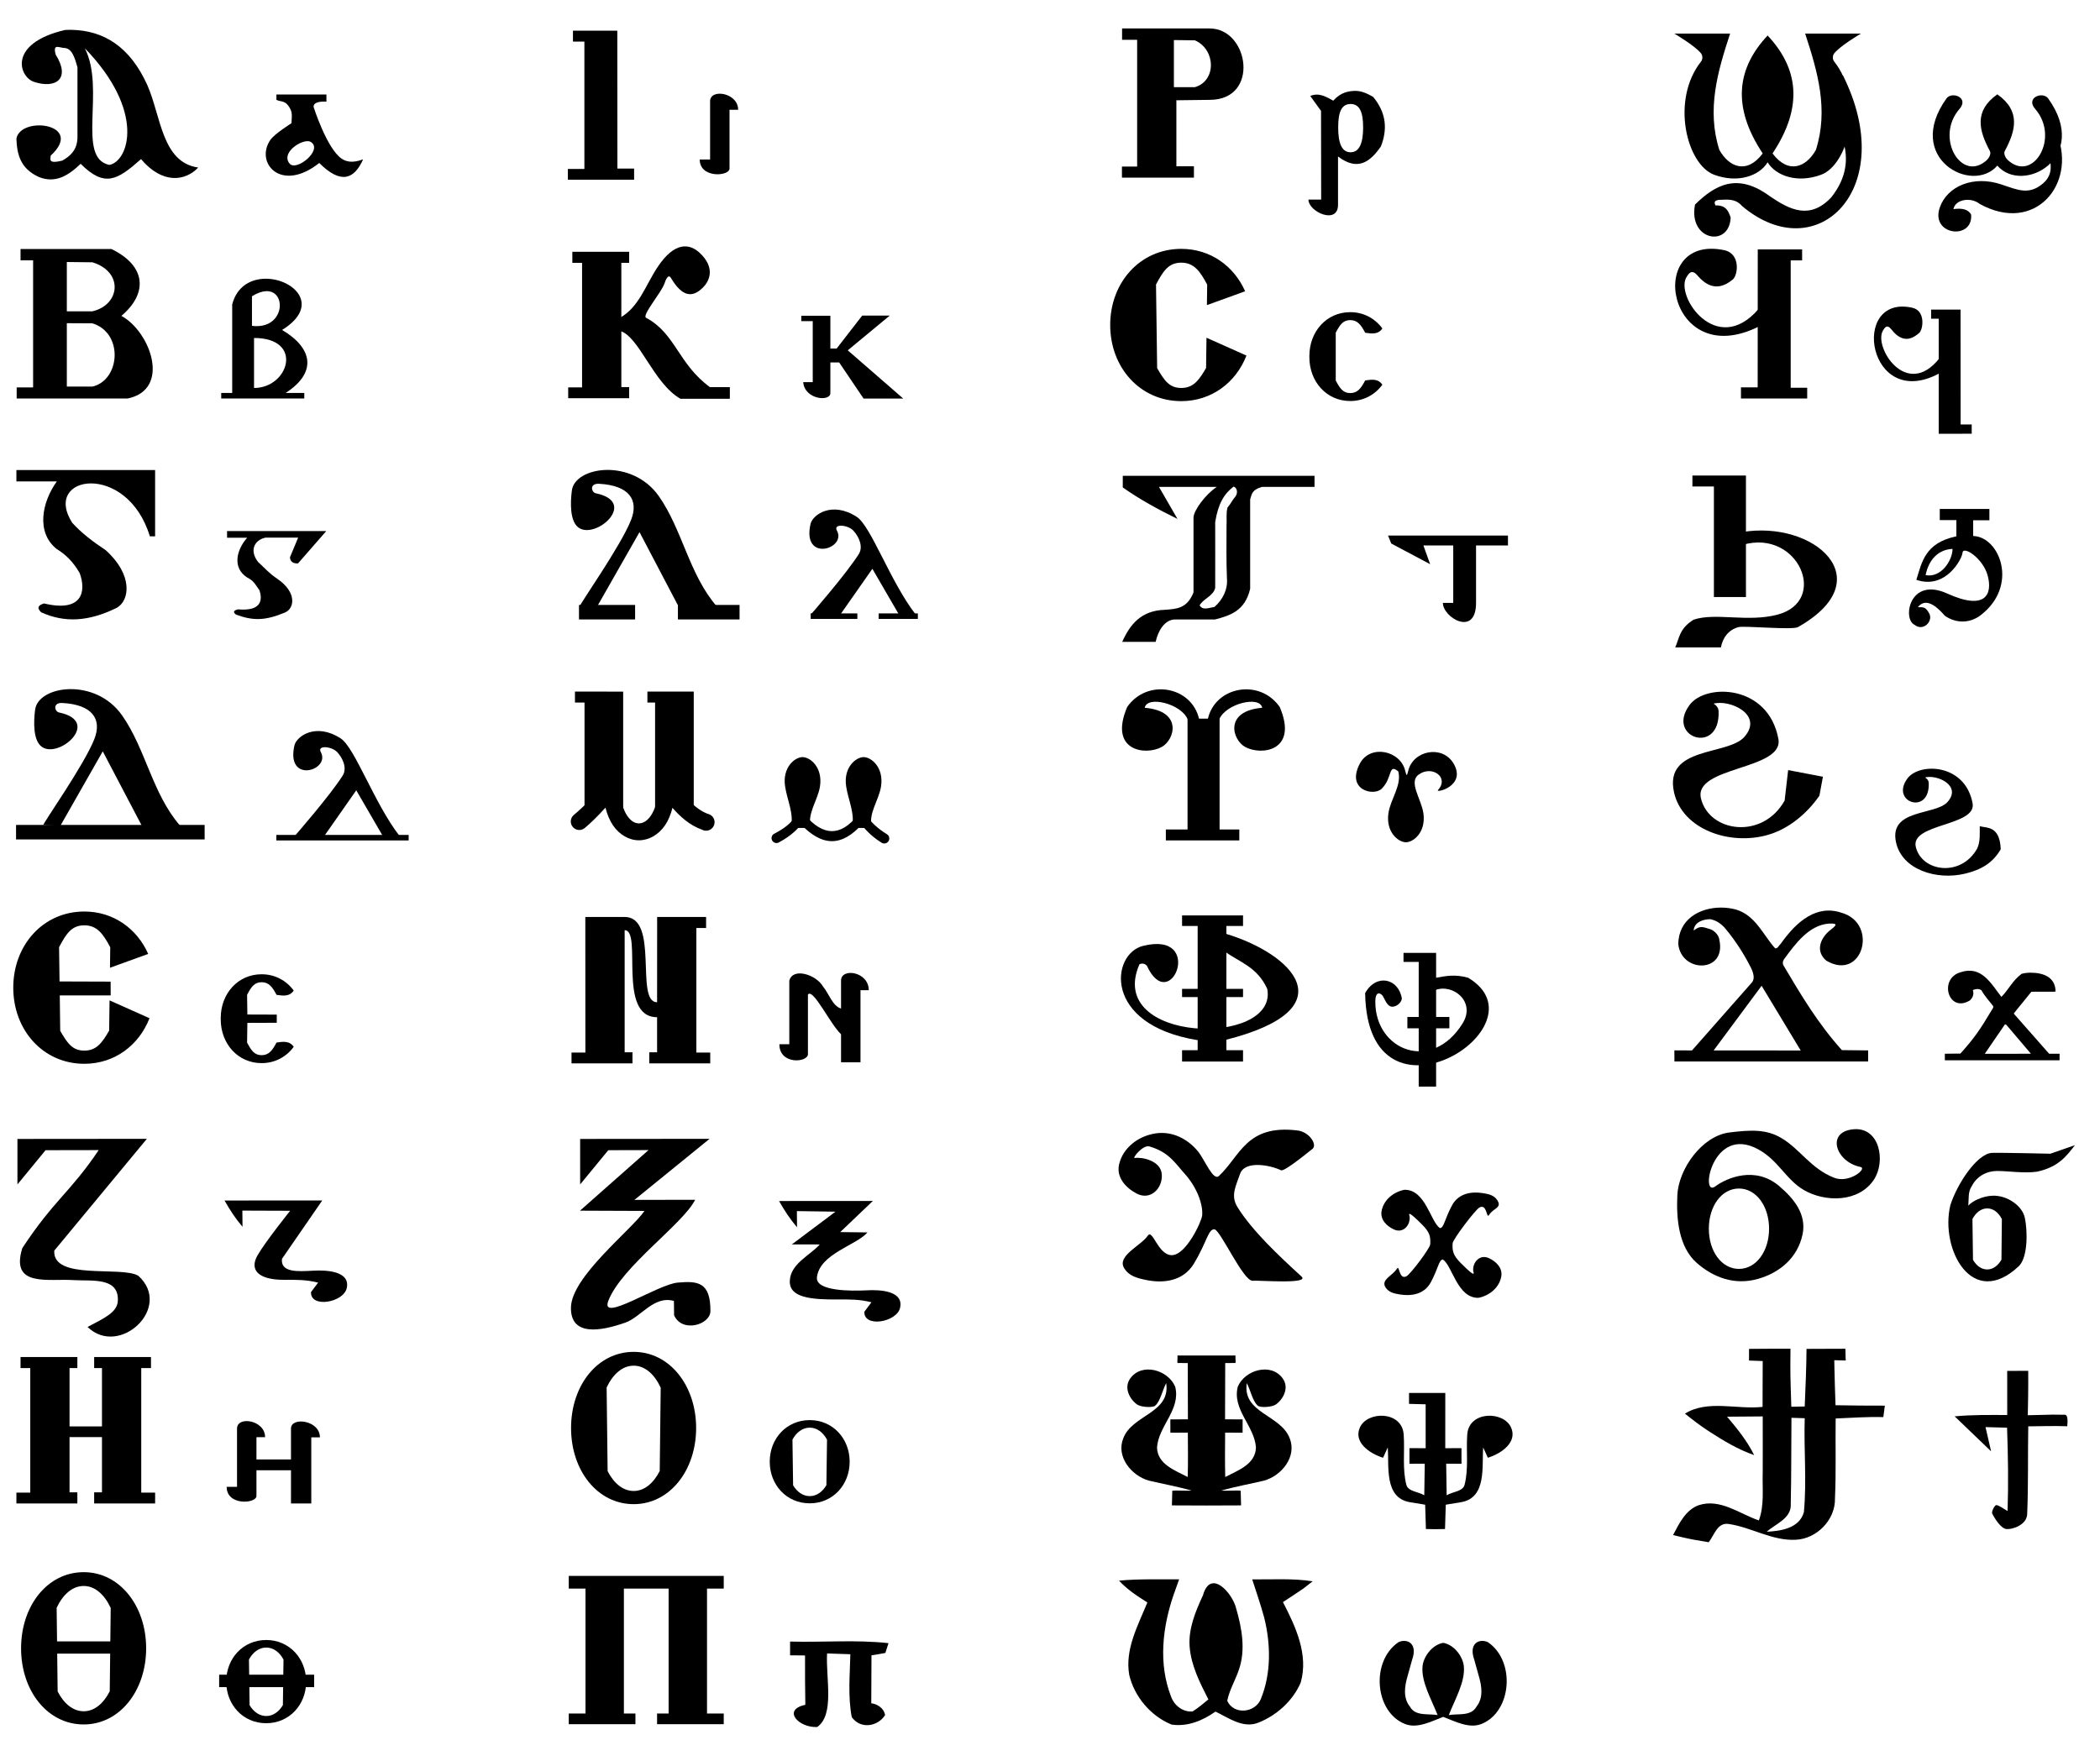 <?xml version="1.0" encoding="UTF-8" standalone="no"?>
<svg
   xmlns:dc="http://purl.org/dc/elements/1.1/"
   xmlns:cc="http://web.resource.org/cc/"
   xmlns:rdf="http://www.w3.org/1999/02/22-rdf-syntax-ns#"
   xmlns:svg="http://www.w3.org/2000/svg"
   xmlns="http://www.w3.org/2000/svg"
   xmlns:sodipodi="http://sodipodi.sourceforge.net/DTD/sodipodi-0.dtd"
   xmlns:inkscape="http://www.inkscape.org/namespaces/inkscape"
   width="380pt"
   height="315pt"
   viewBox="0 0 380 315"
   version="1.1"
   id="svg2"
   sodipodi:version="0.32"
   inkscape:version="0.45.1"
   sodipodi:docname="CopticLetters.svg"
   inkscape:output_extension="org.inkscape.output.svg.inkscape"
   sodipodi:docbase="C:\My Pictures\svg">
  <sodipodi:namedview
     inkscape:window-height="712"
     inkscape:window-width="1024"
     inkscape:pageshadow="2"
     inkscape:pageopacity="0.0"
     guidetolerance="10.0"
     gridtolerance="10.0"
     objecttolerance="10.0"
     borderopacity="1.0"
     bordercolor="#666666"
     pagecolor="#ffffff"
     id="base"
     showguides="true"
     inkscape:guide-bbox="true"
     inkscape:zoom="0.70710678"
     inkscape:cx="308.75729"
     inkscape:cy="259.77026"
     inkscape:window-x="1024"
     inkscape:window-y="22"
     inkscape:current-layer="svg2" />
  <defs
     id="defs4" />
  <path
     style="fill:#000000;fill-opacity:1;fill-rule:evenodd;stroke:none;stroke-width:1px;stroke-linecap:butt;stroke-linejoin:miter;stroke-opacity:1"
     d="M 356.443,96.875 C 355.459,96.841 353.893,97.1 353.893,97.1 C 348.329,98.316 347.777,101.731 346.768,104.95 C 352.112,106.775 355.045,101.119 355.118,100.075 C 355.215,98.687 358.824,101.045 359.668,104.15 C 360.581,107.51 359.37,110.613 352.343,107.425 C 345.5,104.322 344.229,112.048 346.418,113.075 C 347.973,114.371 349.879,112.458 349.093,111.025 C 348.433,109.823 348.043,109.908 347.043,109.9 C 348.129,108.529 349.701,108.864 351.918,111.45 C 353.976,112.887 356.483,112.843 358.443,111.325 C 365.317,106.001 361.852,97.259 357.168,97.025 C 357.012,97.018 356.771,96.887 356.443,96.875 z M 353.318,99.35 C 353.311,101.44 351.249,104.64 348.443,104.1 C 349.023,101.244 350.771,99.47 353.318,99.35 z "
     id="path20930"
     sodipodi:nodetypes="cccssscsccsscccc" />
  <path
     style="fill:#000000;fill-opacity:1;fill-rule:nonzero;stroke:none"
     d="M 320.243,244.125 C 318.992,244.129 317.742,244.128 316.493,244.15 L 316.487,246.262 L 318.968,246.35 C 318.938,249.115 318.96,251.882 318.943,254.65 C 314.31,255.165 308.993,253.308 304.893,255.875 C 306.342,257.027 307.824,258.176 309.393,259.175 C 311.938,260.809 314.538,262.384 317.418,263.375 C 316.154,260.808 314.354,258.593 312.518,256.425 C 314.662,256.407 316.817,256.394 318.968,256.375 C 318.971,259.779 318.988,263.168 318.968,266.575 C 318.873,269.446 319.296,272.438 318.268,275.2 C 314.772,274.012 311.322,271.198 307.443,272.425 C 305.027,273.27 303.857,275.74 302.743,277.85 C 304.002,278.148 305.283,278.472 306.568,278.7 C 307.225,278.811 308.535,279.04 309.193,279.15 C 310.209,277.861 310.752,275.493 312.868,275.85 C 316.963,276.467 320.705,278.923 324.943,278.7 C 328.752,278.536 332.133,275.089 332.043,271.225 C 332.263,266.403 332.1,261.575 332.168,256.75 C 335.032,256.636 337.92,256.414 340.793,256.5 L 341.068,254.425 C 338.089,254.441 335.116,254.397 332.143,254.35 C 332.067,252.089 331.982,249.833 331.943,247.575 L 331.918,246.2 C 332.471,246.226 333.442,246.226 333.995,246.252 C 333.937,245.704 333.975,244.673 333.918,244.125 C 331.577,244.127 329.227,244.138 326.893,244.15 C 326.874,247.627 326.708,251.099 326.568,254.575 C 325.956,254.591 324.755,254.61 324.143,254.625 C 324.073,252.121 323.961,249.626 323.968,247.125 C 323.974,246.377 323.986,244.874 323.993,244.125 C 322.741,244.123 321.494,244.122 320.243,244.125 z M 324.168,256.625 C 324.772,256.641 325.964,256.685 326.568,256.7 C 326.395,262.362 326.948,268.057 326.418,273.7 C 325.598,276.635 322.262,277.114 319.693,277.25 C 321.328,275.784 324.228,274.833 324.043,272.175 C 324.161,266.995 324.118,261.806 324.168,256.625 z "
     id="path808"
     sodipodi:nodetypes="ccccccccccccccccccccccccccccccccccccccc" />
  <path
     id="path848"
     d="M 363.208,248.139 C 364.471,248.129 365.739,248.123 367.012,248.12 C 367.022,249.627 367.017,251.137 366.997,252.65 C 366.971,253.816 366.95,254.986 366.934,256.159 C 368.447,256.116 369.969,256.073 371.493,256.051 L 373.665,256.075 C 374.189,256.08 374.166,257.26 374.073,258.155 C 371.717,258.078 369.365,258.142 367.016,258.172 C 366.927,263.471 367.045,268.78 366.821,274.077 C 366.74,275.995 364.221,276.848 363.093,276.765 C 362.106,276.693 361.005,274.958 360.497,273.967 C 360.328,273.637 360.91,272.482 361.202,272.432 C 361.605,272.363 362.757,273.228 363.276,273.493 C 363.442,268.466 363.363,263.437 363.183,258.414 L 359.284,258.309 L 360.293,262.693 L 353.701,256.362 C 356.861,256.064 360.039,256.108 363.213,256.123 C 363.212,253.459 363.212,250.798 363.208,248.139 z "
     style="fill:#000000;fill-opacity:1;fill-rule:nonzero;stroke:none"
     sodipodi:nodetypes="cccccsccssssccccccc" />
  <path
     id="path956"
     d="M 202.489,286.101 C 206.106,285.755 209.742,285.891 213.37,285.858 C 213.125,286.544 212.634,287.916 212.388,288.602 C 210.35,294.513 209.582,301.14 211.908,307.09 C 212.474,308.696 214.057,309.943 215.814,309.769 C 216.829,309.137 217.732,308.35 218.66,307.602 C 217.13,304.592 215.537,301.491 215.268,298.068 C 215.019,294.786 216.33,291.668 217.678,288.756 C 219.061,283.831 223.033,288.387 223.684,291.125 C 224.719,294.702 225.436,298.625 224.174,302.246 C 223.533,304.136 222.462,305.878 222.071,307.854 C 223.276,310.487 227.221,310.038 228.18,307.452 C 230.045,302.834 229.948,297.589 228.766,292.808 C 228.124,290.468 227.343,288.173 226.59,285.872 C 230.236,285.912 233.907,285.653 237.53,286.219 L 235.894,287.495 C 234.663,288.35 233.406,289.164 232.152,289.984 C 234.442,294.412 236.82,299.478 235.362,304.559 C 233.94,307.864 231.022,310.495 227.693,311.809 C 224.922,312.91 222.327,310.932 219.943,309.803 C 217.605,311.44 214.926,312.567 212.01,312.155 C 208.256,310.643 205.278,307.12 204.341,303.184 C 203.515,298.526 205.927,294.211 207.617,290.046 C 205.784,288.898 203.966,287.694 202.489,286.101 z "
     style="fill:#000000;fill-opacity:1;fill-rule:nonzero;stroke:none" />
  <path
     id="path992"
     d="M 142.967,297.127 C 148.899,297.292 154.869,296.764 160.776,297.414 C 160.634,297.857 160.351,298.743 160.21,299.186 C 159.377,299.35 158.539,299.493 157.698,299.613 C 157.691,302.507 157.684,305.404 157.658,308.303 C 158.483,308.369 159.913,309.014 160.159,310.43 C 158.921,312.439 155.79,313.117 154.128,310.806 C 153.411,307.053 153.791,303.207 153.873,299.419 C 152.468,299.368 151.065,299.321 149.663,299.278 C 149.404,303.715 151.074,310.331 147.88,312.593 C 144.503,312.767 141.476,309.467 145.727,308.577 C 145.684,305.596 145.653,302.617 145.672,299.639 C 144.996,299.634 143.644,299.622 142.968,299.616 C 142.968,298.993 142.967,297.749 142.967,297.127 z "
     style="fill:#000000;fill-opacity:1;fill-rule:nonzero;stroke:none"
     sodipodi:nodetypes="cccccccccccccc" />
  <path
     id="path6238"
     style="fill:#000000;fill-opacity:1;fill-rule:evenodd;stroke:none;stroke-width:1px;stroke-linecap:butt;stroke-linejoin:miter;stroke-opacity:1"
     d="M 116.941,287.539 L 120.988,287.539 L 120.988,310.151 L 118.899,310.151 L 118.899,312.083 L 130.963,312.083 L 130.963,310.151 L 127.934,310.151 L 127.934,287.539 L 130.963,287.539 L 130.963,285.242 L 116.941,285.242 L 102.92,285.242 L 102.92,287.539 L 105.948,287.539 L 105.948,310.151 L 102.92,310.151 L 102.92,312.083 L 114.983,312.083 L 114.983,310.151 L 112.894,310.151 L 112.894,287.539 L 116.941,287.539 z "
     sodipodi:nodetypes="ccccccccccccccccccccccc" />
  <path
     id="path860"
     style="fill:#000000;fill-opacity:1;fill-rule:nonzero;stroke:none"
     d="M 259.751,276.787 C 260.4,276.775 261.047,276.764 261.479,276.756 C 261.528,275.285 261.574,273.818 261.617,272.354 C 262.326,272.238 263.748,272.018 264.455,271.888 C 269.026,271.045 268.141,265.45 268.378,261.984 C 268.591,262.452 269.019,263.389 269.233,263.857 C 271.782,263.056 274.605,261 273.43,258.377 C 272.08,255.363 265.808,255.347 265.501,259.64 C 265.284,262.682 265.772,265.894 265.012,268.77 C 264.69,269.989 262.826,269.988 261.777,270.65 C 261.742,268.922 261.717,266.653 261.691,264.932 L 264.462,264.945 L 264.457,262.12 L 261.524,262.127 C 261.531,259.397 261.532,256.909 261.528,254.182 L 261.53,252.126 C 259.343,252.124 257.155,252.126 254.968,252.131 C 254.968,252.624 254.968,253.61 254.968,254.103 C 255.584,254.12 256.816,254.152 257.432,254.168 L 257.975,254.182 C 257.971,256.909 257.972,259.397 257.978,262.127 L 255.046,262.12 L 255.041,264.945 L 257.812,264.932 C 257.785,266.653 257.761,268.922 257.725,270.65 C 256.677,269.988 254.813,269.989 254.491,268.77 C 253.731,265.894 254.219,262.682 254.001,259.64 C 253.694,255.347 247.423,255.363 246.073,258.377 C 244.898,261 247.721,263.056 250.27,263.857 C 250.484,263.389 250.911,262.452 251.125,261.984 C 251.362,265.45 250.476,271.045 255.047,271.888 C 255.754,272.018 257.176,272.238 257.886,272.354 C 257.929,273.818 257.975,275.285 258.023,276.756 C 258.456,276.764 259.102,276.775 259.751,276.787 z "
     sodipodi:nodetypes="cccsccsssccccccccccccccccsssccsccc" />
  <path
     id="path828"
     style="fill:#000000;fill-opacity:1;fill-rule:nonzero;stroke:none"
     d="M 218.316,245.351 L 223.574,245.352 C 223.511,245.634 223.63,246.422 223.567,246.704 L 221.706,246.719 L 221.676,256.903 L 224.856,256.908 L 224.85,259.318 L 221.69,259.316 C 221.663,261.706 221.645,264.95 221.709,267.344 C 223.984,266.146 227.21,265.052 227.266,261.968 C 226.99,258.074 222.932,255.135 223.979,250.997 C 225.246,247.966 230.004,246.561 232.114,249.503 C 233.366,251.25 232.136,253.345 230.835,254.237 C 230.208,254.667 228.081,254.874 227.572,254.409 C 226.634,253.551 226.315,251.674 225.609,250.349 C 224.784,255.799 231.762,256.058 233.369,260.327 C 234.725,263.667 231.882,267.119 228.738,267.995 C 226.168,268.608 223.557,269.064 221.011,269.795 C 221.815,269.89 223.702,269.726 224.506,269.822 L 224.574,272.478 L 218.316,272.501 L 212.059,272.478 L 212.127,269.822 C 212.931,269.726 214.818,269.89 215.622,269.795 C 213.076,269.064 210.465,268.608 207.894,267.995 C 204.751,267.119 201.907,263.667 203.264,260.327 C 204.871,256.058 211.848,255.799 211.024,250.349 C 210.318,251.674 209.999,253.551 209.061,254.409 C 208.552,254.874 206.424,254.667 205.797,254.237 C 204.496,253.345 203.266,251.25 204.519,249.503 C 206.629,246.561 211.387,247.966 212.654,250.997 C 213.701,255.135 209.643,258.074 209.367,261.968 C 209.422,265.052 212.648,266.146 214.923,267.344 C 214.988,264.95 214.97,261.706 214.943,259.316 L 211.782,259.318 L 211.777,256.908 L 214.956,256.903 L 214.927,246.719 L 213.066,246.704 C 213.003,246.422 213.122,245.634 213.059,245.352 L 218.316,245.351 z "
     sodipodi:nodetypes="cccccccccccssscccccccccccccsssccccccccccc" />
  <path
     id="path996"
     style="fill:#000000;fill-opacity:1;fill-rule:nonzero;stroke:none"
     d="M 261.15,310.755 C 263.341,311.6 265.828,312.907 268.014,312.064 C 273.566,309.922 274.312,300.645 269.217,297.224 C 267.635,296.528 265.731,297.471 266.765,300.394 C 266.972,301.138 267.386,302.624 267.593,303.367 C 268.128,305.19 268.455,307.287 267.176,308.904 C 266.181,310.698 263.84,310.133 262.16,310.435 C 263.289,307.56 265.163,304.394 264.884,301.579 C 264.719,299.919 263.234,297.737 261.15,297.355 C 259.065,297.737 257.58,299.919 257.415,301.579 C 257.136,304.394 259.011,307.56 260.139,310.435 C 258.459,310.133 256.118,310.698 255.123,308.904 C 253.844,307.287 254.171,305.19 254.706,303.367 C 254.913,302.624 255.327,301.138 255.534,300.394 C 256.568,297.471 254.664,296.528 253.082,297.224 C 247.987,300.645 248.733,309.922 254.285,312.064 C 256.471,312.907 258.958,311.6 261.15,310.755 z "
     sodipodi:nodetypes="cscccccscscccccsc" />
  <path
     id="path15052"
     style="fill:#000000;fill-opacity:1;fill-rule:evenodd;stroke:none;stroke-width:1px;stroke-linecap:butt;stroke-linejoin:miter;stroke-opacity:1"
     d="M 125.967,258.473 C 125.967,250.82 121.201,244.691 114.668,244.691 C 108.101,244.691 103.335,250.777 103.335,258.473 C 103.335,266.169 108.101,272.255 114.668,272.255 C 121.201,272.255 125.967,266.126 125.967,258.473 z M 119.555,251.167 C 118.418,248.729 116.695,247.191 114.67,247.191 C 112.636,247.191 110.91,248.716 109.771,251.146 L 109.952,266.284 C 111.089,268.498 112.741,269.869 114.67,269.869 C 116.593,269.869 118.244,268.482 119.379,266.254 L 119.555,251.167 z "
     sodipodi:nodetypes="csssccsccscc" />
  <path
     sodipodi:nodetypes="csssccsccscc"
     d="M 153.748,264.573 C 153.748,260.391 150.703,257.041 146.528,257.041 C 142.331,257.041 139.285,260.367 139.285,264.573 C 139.285,268.779 142.331,272.105 146.528,272.105 C 150.703,272.105 153.748,268.756 153.748,264.573 z M 149.651,260.58 C 148.924,259.248 147.823,258.408 146.529,258.408 C 145.229,258.408 144.126,259.241 143.398,260.569 L 143.514,268.842 C 144.241,270.052 145.296,270.801 146.529,270.801 C 147.758,270.801 148.813,270.043 149.538,268.826 L 149.651,260.58 z "
     style="fill:#000000;fill-opacity:1;fill-rule:evenodd;stroke:none;stroke-width:1px;stroke-linecap:butt;stroke-linejoin:miter;stroke-opacity:1"
     id="path16069" />
  <path
     id="path16083"
     style="fill:#000000;fill-opacity:1;fill-rule:evenodd;stroke:none;stroke-width:1px;stroke-linecap:butt;stroke-linejoin:miter;stroke-opacity:1"
     d="M 18.453,260.119 L 18.453,270.115 L 17.039,270.115 L 17.039,272.129 L 28.07,272.129 L 28.07,270.168 L 25.56,270.168 L 25.56,247.625 L 27.32,247.625 L 27.32,245.625 L 17.039,245.625 L 17.039,247.625 L 18.453,247.625 L 18.453,258.183 L 12.584,258.183 L 12.584,247.625 L 13.999,247.625 L 13.999,245.625 L 3.718,245.625 L 3.718,247.625 L 5.478,247.625 L 5.478,270.168 L 2.968,270.168 L 2.968,272.129 L 13.999,272.129 L 13.999,270.115 L 12.584,270.115 L 12.584,260.119 L 18.453,260.119 z "
     sodipodi:nodetypes="ccccccccccccccccccccccccccccc" />
  <path
     style="fill:#000000;fill-opacity:1;fill-rule:evenodd;stroke:none;stroke-width:1px;stroke-linecap:butt;stroke-linejoin:miter;stroke-opacity:1"
     d="M 42.89,258.585 C 42.89,256.238 47.968,257.018 47.968,260.132 L 46.405,260.132 L 46.405,264.165 L 52.655,264.165 L 52.655,258.557 C 52.655,256.404 57.89,257.041 57.89,260.16 L 56.327,260.16 L 56.327,272.126 L 52.655,272.126 L 52.655,266.122 L 47.968,266.122 L 46.405,266.122 L 46.405,270.775 C 46.405,272.169 41.015,272.594 41.015,269.125 L 42.89,269.125 L 42.89,258.585 z "
     id="path3186"
     sodipodi:nodetypes="ccccccccccccccccc" />
  <path
     style="fill:#000000;fill-opacity:1;fill-rule:evenodd;stroke:none;stroke-width:1px;stroke-linecap:butt;stroke-linejoin:miter;stroke-opacity:1"
     d="M 375.468,207.275 L 371.018,208.825 C 371.018,208.825 361.428,208.605 360.418,208.675 C 357.706,208.866 354.137,214.306 352.918,218.15 C 351.024,226.071 356.878,237.185 365.368,229.125 C 366.982,227.442 366.892,222.709 366.393,220.4 C 365.937,218.293 363.278,216.348 360.593,216.425 C 358.685,216.48 356.829,217.45 356.168,218.225 C 356.282,217.019 356.076,215.735 356.793,214.7 C 357.75,212.824 359.575,211.95 361.393,211.95 C 363.446,211.95 366.214,212.409 368.618,212.075 C 372.523,211.22 373.946,209.231 375.468,207.275 z M 359.593,218.725 C 360.697,218.725 361.623,219.463 362.243,220.65 L 362.168,228 C 361.549,229.085 360.641,229.775 359.593,229.775 C 358.541,229.775 357.637,229.104 357.018,228.025 L 356.918,220.65 C 357.538,219.467 358.484,218.725 359.593,218.725 z "
     id="path4157" />
  <path
     style="fill:#000000;fill-opacity:1;fill-rule:evenodd;stroke:none;stroke-width:1px;stroke-linecap:butt;stroke-linejoin:miter;stroke-opacity:1"
     d="M 335.393,204.4 C 330.361,204.851 332.16,210.316 336.668,211.225 C 337.943,211.483 334.64,214.254 331.893,213.175 C 327.658,211.513 325.768,208.027 322.368,206 C 319.595,204.348 316.783,204.515 312.968,204.975 C 307.967,205.579 303.735,211.612 303.518,216.325 C 303.322,220.578 303.745,225.719 307.043,228.6 C 310.018,231.201 313.819,232.675 318.043,231.5 C 322.063,230.382 325.268,227.652 326.168,223.475 C 326.966,219.77 324.566,216.909 321.943,214.675 C 317.628,211.001 312.484,213.174 310.368,214.75 C 307.563,216.84 309.852,203.507 318.143,208.025 C 321.832,210.036 323.155,213.503 326.418,215.4 C 330.246,217.627 336.368,217.697 339.118,213.475 C 341.244,210.211 340.173,203.972 335.393,204.4 z M 314.668,215.125 C 317.813,215.125 320.118,218.364 320.118,222.4 C 320.118,226.437 317.813,229.675 314.668,229.675 C 311.507,229.675 309.218,226.46 309.218,222.4 C 309.218,218.341 311.507,215.125 314.668,215.125 z "
     id="path4162" />
  <path
     style="fill:#000000;fill-opacity:1;fill-rule:evenodd;stroke:none;stroke-width:1px;stroke-linecap:butt;stroke-linejoin:miter;stroke-opacity:1"
     d="M 205.342,209.605 C 206.554,209.39 210.081,210.035 210.233,212.593 C 210.386,215.149 208.144,217.335 205.687,216.041 C 203.713,215.001 201.963,213.117 202.5,210.767 C 203.199,207.705 206.041,205.59 209.144,205.141 C 212.148,204.705 214.915,206.15 216.742,208.358 C 217.995,209.874 219.509,213.846 220.572,212.85 C 224.458,209.209 225.517,203.486 234.794,204.618 C 236.972,204.884 238.403,207.221 237.505,207.941 C 235.7,209.389 232.331,212.084 231.794,211.819 C 229.924,210.897 225.232,209.962 224.378,212.509 C 223.679,214.595 222.613,216.382 223.918,218.482 C 226.59,222.779 231.375,227.265 235.503,231.044 C 237.075,232.484 227.993,231.719 226.668,231.816 C 224.974,231.94 220.792,222.523 219.732,222.503 C 218.617,222.481 218.365,224.863 216.063,228.686 C 214.129,231.898 210.576,232.344 207.358,231.672 C 205.707,231.328 204.254,230.962 203.397,229.494 C 202.107,227.285 206.483,225.464 207.692,223.663 C 208.571,222.354 209.514,227.127 211.995,227.188 C 214.588,227.253 217.425,221.112 217.532,220.019 C 217.733,217.97 216.529,214.83 214.373,212.452 C 212.69,210.595 211.53,208.524 207.982,207.506 C 206.8,207.167 204.802,209.701 205.342,209.605 z "
     id="path5142"
     sodipodi:nodetypes="csssssssssssssssssssssss" />
  <path
     id="path6126"
     style="fill:#000000;fill-opacity:1;fill-rule:evenodd;stroke:none;stroke-width:1px;stroke-linecap:butt;stroke-linejoin:miter;stroke-opacity:1"
     d="M 261.106,227.974 C 262.812,229.129 263.713,234.991 267.525,234.908 C 269.523,234.52 271.301,233.059 271.659,231.052 C 271.934,229.51 270.74,228.342 269.427,227.729 C 267.793,226.966 266.407,228.455 266.586,230.108 C 267.044,231.259 265.67,229.939 264.354,228.643 C 262.882,227.168 262.787,226.382 262.853,225.047 C 262.889,224.334 266.969,218.952 267.709,218.558 C 269.133,217.8 268.941,220.766 269.47,219.889 C 270.198,218.683 271.849,218.638 270.943,217.245 C 270.341,216.32 269.388,216.128 268.306,215.956 C 266.197,215.621 263.906,216.021 262.752,218.165 C 261.378,220.716 261.288,222.27 260.559,222.29 C 258.847,221.135 257.946,215.272 254.134,215.355 C 252.135,215.744 250.357,217.204 249.999,219.212 C 249.724,220.754 250.918,221.921 252.231,222.534 C 253.865,223.297 255.251,221.809 255.073,220.156 C 254.615,219.004 255.988,220.324 257.304,221.62 C 258.777,223.096 258.872,223.881 258.805,225.217 C 258.77,225.929 255.256,230.605 254.515,230.999 C 253.092,231.756 253.284,228.791 252.754,229.667 C 252.026,230.873 249.809,231.626 250.715,233.018 C 251.317,233.943 252.271,234.136 253.353,234.308 C 255.461,234.643 257.752,234.243 258.907,232.099 C 260.281,229.547 260.37,227.994 261.094,227.973"
     sodipodi:nodetypes="ccssccssssssccssccssssssc" />
  <path
     style="fill:#000000;fill-opacity:1;fill-rule:evenodd;stroke:none;stroke-width:1px;stroke-linecap:butt;stroke-linejoin:miter;stroke-opacity:1"
     d="M 156.408,237.424 C 156.278,240.375 162.301,239.338 162.877,236.692 C 163.525,233.718 159.458,233.384 156.719,233.557 C 154.104,233.687 147.555,233.736 147.827,231.202 C 148.287,226.925 155.082,225.354 156.962,223.07 L 152.04,223.012 L 157.946,217.375 L 140.971,217.387 C 142.02,219.204 142.811,220.462 144.225,222.145 C 144.225,220.819 144.198,220.088 144.198,219.213 L 151.185,219.314 L 143.287,225.239 L 148.34,225.25 C 146.567,227.235 142.988,228.756 142.917,231.898 C 142.849,234.905 146.79,235.235 151.639,235.209 C 153.762,235.197 155.533,235.17 157.692,235.713 L 156.408,237.424 z "
     id="path6137"
     sodipodi:nodetypes="cscscccccccccsscc" />
  <path
     sodipodi:nodetypes="cscscccccccccsscc"
     id="path7121"
     d="M 121.978,238.063 C 123.427,241.332 128.539,239.776 128.553,237.313 C 128.585,232.037 126.237,231.843 122.706,232.148 C 119.098,232.38 108.436,239.619 110.089,235.419 C 112.524,229.229 123.61,221.536 125.791,217.162 L 114.801,217.183 L 128.4,206.13 L 104.979,206.15 L 104.979,214.383 L 110.068,208.189 L 117.347,208.171 L 104.95,219.135 L 116.622,219.181 C 114.175,222.704 103.413,231.078 103.315,236.654 C 103.221,241.991 108.808,240.929 113.198,239.381 C 115.962,238.406 118.331,234.441 121.949,235.476 L 121.978,238.063 z "
     style="fill:#000000;fill-opacity:1;fill-rule:evenodd;stroke:none;stroke-width:1px;stroke-linecap:butt;stroke-linejoin:miter;stroke-opacity:1" />
  <path
     style="fill:#000000;fill-opacity:1;fill-rule:evenodd;stroke:none;stroke-width:1px;stroke-linecap:butt;stroke-linejoin:miter;stroke-opacity:1"
     d="M 15.841,240.184 C 21.624,245.77 31.365,236.616 25.02,230.911 C 21.937,229.094 9.477,231.805 9.821,226.368 L 26.577,206.13 L 3.156,206.15 L 3.155,214.383 L 8.244,208.189 L 17.857,208.171 C 12.724,215.823 9.834,217.11 4.037,225.906 C 1.812,233.111 8.781,231.378 13.425,231.708 C 16.604,231.896 21.499,231.14 21.327,235.405 C 21.242,237.528 18.974,238.533 15.841,240.184 z "
     id="path7123"
     sodipodi:nodetypes="ccccccccccsc" />
  <path
     style="fill:#000000;fill-opacity:1;fill-rule:evenodd;stroke:none;stroke-width:1px;stroke-linecap:butt;stroke-linejoin:miter;stroke-opacity:1"
     d="M 56.278,233.869 C 56.149,236.82 62.172,235.783 62.748,233.137 C 63.396,230.163 59.329,229.829 56.589,230.002 C 53.974,230.132 50.748,230.393 51.021,227.859 L 58.312,217.285 L 40.629,217.297 C 41.678,219.114 42.469,220.371 43.883,222.055 C 43.883,220.728 43.856,219.998 43.856,219.123 L 52.505,219.153 C 52.505,219.153 48.04,224.718 46.606,227.211 C 45.106,229.817 46.66,231.68 51.509,231.654 C 53.632,231.642 55.404,231.615 57.562,232.158 L 56.278,233.869 z "
     id="path7127"
     sodipodi:nodetypes="cscccccccsscc" />
  <path
     style="fill:#000000;fill-opacity:1;fill-rule:evenodd;stroke:none;stroke-width:1px;stroke-linecap:butt;stroke-linejoin:miter;stroke-opacity:1"
     d="M 311.443,164.275 C 307.522,164.266 303.7,166.426 303.693,170.925 C 304.297,176.188 312.445,176.132 311.118,170.1 C 311.076,169.453 310.407,168.534 309.518,168.2 C 307.833,167.657 307.621,167.609 306.468,168.425 C 306.591,166.812 308.343,166.378 309.468,166.375 C 310.614,166.586 311.53,167.249 312.293,168.175 C 314.075,170.339 315.48,172.538 316.718,174.925 C 317.242,175.938 317.647,177.108 316.993,177.85 L 306.169,190.13 L 302.98,190.119 L 302.993,192.125 L 338.043,192.125 L 338.043,190.125 L 333.293,190.075 C 328.948,185.252 325.853,180.024 322.743,174.775 C 322.453,174.287 322.672,173.794 322.968,173.425 C 324.835,170.908 327.3,167.46 330.918,167.175 C 332.828,167.078 332.233,167.541 330.918,168.575 C 329.317,170.015 328.537,172.234 330.468,173.875 C 337.037,177.755 339.982,167.161 333.268,165.225 C 328.771,163.681 325.146,166.705 322.268,170.775 C 321.702,171.353 321.73,171.659 321.218,171.65 C 319.084,169.307 317.692,165.687 314.118,164.625 C 313.247,164.395 312.348,164.278 311.443,164.275 z M 318.768,178.425 L 325.839,190.138 L 310.088,190.134 L 318.768,178.425 z "
     id="path7133"
     sodipodi:nodetypes="ccccccsssccccccsccccccccccccc" />
  <path
     style="fill:#000000;fill-opacity:1;fill-rule:evenodd;stroke:none;stroke-width:1px;stroke-linecap:butt;stroke-linejoin:miter;stroke-opacity:1"
     d="M 367.394,176.058 C 369.715,176.053 371.953,176.832 371.958,179.496 L 367.586,179.508 C 366.472,180.92 365.389,182.171 364.39,183.461 L 370.799,190.732 L 372.688,190.726 L 372.68,191.914 L 351.925,191.914 L 351.925,190.729 L 354.738,190.7 C 357.311,187.843 358.418,186.173 360.26,183.065 C 360.432,182.775 360.827,182.309 360.652,182.09 C 360.103,181.35 359.121,180.298 358.537,179.23 C 357.98,178.889 357.482,179.017 356.99,179.201 C 357.2,179.846 357.083,180.535 356.411,181.107 C 352.521,183.404 350.777,177.131 354.753,175.985 C 358.57,174.688 360.298,178.07 362.161,180.438 C 363.471,179.121 364.122,177.537 365.81,176.266 C 366.325,176.129 366.858,176.06 367.394,176.058 z M 362.882,185.293 L 359.152,190.737 L 367.504,190.734 L 362.882,185.293 z "
     id="path8113"
     sodipodi:nodetypes="ccccccccccscccccccccccc" />
  <path
     style="fill:#000000;fill-opacity:1;fill-rule:evenodd;stroke:none;stroke-width:1px;stroke-linecap:butt;stroke-linejoin:miter;stroke-opacity:1"
     d="M 253.968,172.475 L 259.868,172.475 L 259.868,184.075 L 262.268,184.075 L 262.268,186.125 L 259.868,186.125 L 259.868,196.675 L 256.718,196.675 L 256.718,186.125 L 254.668,186.125 L 254.668,184.075 L 256.718,184.075 L 256.718,174.108 L 253.968,174.108 L 253.968,172.475 z "
     id="path8133" />
  <path
     style="fill:#000000;fill-opacity:1;fill-rule:evenodd;stroke:none;stroke-width:1px;stroke-linecap:butt;stroke-linejoin:miter;stroke-opacity:1"
     d="M 259.868,176.975 C 261.493,176.688 263.271,176.287 265.668,176.975 C 280.27,185.72 247.42,206.218 247.025,179.752 C 249.03,176.162 253.06,177.065 253.668,180.725 C 253.543,181.775 252.178,182.541 251.443,182.075 C 250.83,181.688 250.516,180.74 250.218,180.275 C 249.932,179.829 248.872,179.14 248.868,181.325 C 248.849,190.157 259.102,194.229 264.668,185.225 C 267.12,181.258 262.829,177.941 259.668,179.225 C 258.218,179.815 258.316,177.25 259.868,176.975 z "
     id="path9106"
     sodipodi:nodetypes="ccccssssss" />
  <path
     style="fill:#000000;fill-opacity:1;fill-rule:evenodd;stroke:none;stroke-width:1px;stroke-linecap:butt;stroke-linejoin:miter;stroke-opacity:1"
     d="M 213.898,165.693 L 224.929,165.693 L 224.929,167.603 L 221.918,167.603 L 221.918,178.987 L 224.929,178.987 L 224.929,180.472 L 221.918,180.472 L 221.918,190.089 L 224.929,190.089 L 224.929,192.139 L 213.898,192.139 L 213.898,190.089 L 216.718,190.089 L 216.718,180.472 L 213.898,180.472 L 213.898,178.987 L 216.718,178.987 L 216.718,167.603 L 213.898,167.603 L 213.898,165.693 z "
     id="path10097" />
  <path
     style="fill:#000000;fill-opacity:1;fill-rule:evenodd;stroke:none;stroke-width:1px;stroke-linecap:butt;stroke-linejoin:miter;stroke-opacity:1"
     d="M 221.605,172.199 C 224.29,174.181 227.471,174.958 229.313,178.987 C 231.345,189.56 199.895,188.902 206.19,174.532 C 206.745,174.284 207.155,174.448 207.511,174.764 C 211.774,184.099 218.144,168.395 206.827,171.209 C 201.027,172.651 199.497,185.423 216.585,188.25 L 221.676,188.25 C 244.193,182.588 233.689,172.575 221.817,169.017 L 221.605,172.199 z "
     id="path11068"
     sodipodi:nodetypes="ccccscccc" />
  <path
     style="fill:#000000;fill-opacity:1;fill-rule:evenodd;stroke:none;stroke-width:1px;stroke-linecap:butt;stroke-linejoin:miter;stroke-opacity:1"
     d="M 142.827,177.512 C 143.465,175.015 147.728,176.449 148.92,178.549 C 150.009,179.881 150.659,182.094 152.188,182.547 L 152.188,177.482 C 152.188,175.133 157.205,175.828 157.205,179.229 L 155.708,179.229 L 155.708,192.279 L 152.188,192.279 L 152.188,187.207 C 150.191,185.298 147.137,178.825 146.197,180.007 L 146.197,190.806 C 146.197,192.326 141.03,192.789 141.03,189.007 L 142.827,189.007 L 142.827,177.512 z "
     id="path12039"
     sodipodi:nodetypes="cccccccccccccc" />
  <path
     id="path12041"
     style="fill:#000000;fill-opacity:1;fill-rule:evenodd;stroke:none;stroke-width:1px;stroke-linecap:butt;stroke-linejoin:miter;stroke-opacity:1"
     d="M 118.902,184.117 L 118.902,190.464 L 117.488,190.464 L 117.488,192.477 L 128.519,192.477 L 128.519,190.517 L 126.009,190.517 L 126.009,167.974 L 127.769,167.974 L 127.769,165.974 L 118.911,165.974 L 118.902,181.406 C 114.823,181.406 119.391,165.978 113.033,165.978 L 105.915,165.974 L 105.927,190.517 L 103.417,190.517 L 103.417,192.477 L 114.447,192.477 L 114.447,190.464 L 113.033,190.464 L 113.033,168.367 C 116.304,168.367 111.592,184.117 118.902,184.117 z "
     sodipodi:nodetypes="cccccccccccccccccccccc" />
  <path
     id="path12047"
     style="fill:#000000;fill-opacity:1;fill-rule:evenodd;stroke:none;stroke-width:1px;stroke-linecap:butt;stroke-linejoin:miter;stroke-opacity:1"
     d="M 10.774,177.645 L 20.019,177.676 L 20.027,180.171 L 10.817,180.171 L 10.896,186.578 C 12.185,188.792 13.069,190.163 15.257,190.163 C 17.439,190.163 18.463,188.776 19.75,186.548 L 19.823,181.071 L 27.054,184.3 C 25.154,189.172 20.757,192.549 15.255,192.549 C 7.806,192.549 2.4,186.464 2.4,178.767 C 2.4,171.071 7.806,164.986 15.255,164.986 C 20.538,164.986 24.803,168.1 26.816,172.662 L 19.901,175.168 L 19.95,171.461 C 18.66,169.023 17.555,167.485 15.257,167.485 C 12.95,167.485 11.982,169.01 10.69,171.441 L 10.774,177.645 z "
     sodipodi:nodetypes="cccccscccssscccscc" />
  <path
     id="path12084"
     style="fill:#000000;fill-opacity:1;fill-rule:evenodd;stroke:none;stroke-width:1px;stroke-linecap:butt;stroke-linejoin:miter;stroke-opacity:1"
     d="M 50.081,185.125 L 44.761,185.143 L 44.712,188.713 C 45.455,190.112 46.013,190.99 47.341,190.99 C 48.663,190.99 49.299,190.104 50.041,188.701 C 51.204,188.537 52.376,188.342 53.149,189.476 C 51.83,191.28 49.773,192.428 47.339,192.428 C 43.052,192.428 39.941,188.926 39.941,184.496 C 39.942,184.423 39.941,184.349 39.941,184.275 C 39.941,179.846 43.052,176.344 47.339,176.344 C 49.773,176.344 51.83,177.492 53.149,179.296 C 52.376,180.43 51.204,180.235 50.041,180.071 C 49.299,178.668 48.663,177.782 47.341,177.782 C 46.013,177.782 45.455,178.66 44.712,180.059 L 44.761,183.629 L 50.081,183.647 L 50.081,185.125 z "
     sodipodi:nodetypes="cccsccsccsccscccc" />
  <path
     id="path12093"
     style="fill:#000000;fill-opacity:1;fill-rule:evenodd;stroke:none;stroke-width:1px;stroke-linecap:butt;stroke-linejoin:miter;stroke-opacity:1"
     d="M 26.446,298.347 C 26.446,290.694 21.68,284.565 15.147,284.565 C 8.58,284.565 3.814,290.65 3.814,298.347 C 3.814,306.043 8.58,312.129 15.147,312.129 C 21.68,312.129 26.446,306 26.446,298.347 z M 20.033,291.04 C 18.897,288.603 17.174,287.065 15.149,287.065 C 13.115,287.065 11.388,288.589 10.25,291.02 L 10.431,306.157 C 11.568,308.371 13.22,309.742 15.149,309.742 C 17.072,309.742 18.723,308.355 19.857,306.128 L 20.033,291.04 z "
     sodipodi:nodetypes="csssccsccscc" />
  <path
     style="fill:#000000;fill-opacity:1;fill-rule:evenodd;stroke:none;stroke-width:2.2;stroke-linecap:butt;stroke-linejoin:miter;stroke-miterlimit:4;stroke-dasharray:none;stroke-opacity:1"
     d="M 8.781,297.094 L 8.781,299.312 L 22.625,299.312 L 22.625,297.094 L 8.781,297.094 z "
     id="path12095" />
  <path
     sodipodi:nodetypes="csssccsccscc"
     d="M 55.399,304.375 C 55.399,300.193 52.354,296.844 48.178,296.844 C 43.982,296.844 40.936,300.17 40.936,304.375 C 40.936,308.581 43.982,311.907 48.178,311.907 C 52.354,311.907 55.399,308.558 55.399,304.375 z M 51.301,300.383 C 50.575,299.05 49.474,298.21 48.18,298.21 C 46.88,298.21 45.777,299.043 45.049,300.371 L 45.165,308.644 C 45.891,309.854 46.947,310.603 48.18,310.603 C 49.409,310.603 50.464,309.845 51.189,308.628 L 51.301,300.383 z "
     style="fill:#000000;fill-opacity:1;fill-rule:evenodd;stroke:none;stroke-width:1px;stroke-linecap:butt;stroke-linejoin:miter;stroke-opacity:1"
     id="path13068" />
  <path
     style="fill:#000000;fill-opacity:1;fill-rule:evenodd;stroke:none;stroke-width:2.243;stroke-linecap:butt;stroke-linejoin:miter;stroke-miterlimit:4;stroke-dasharray:none;stroke-opacity:1"
     d="M 39.656,303.125 L 39.656,305.375 L 56.844,305.375 L 56.844,303.125 L 39.656,303.125 z "
     id="path13070" />
  <path
     style="fill:#000000;fill-opacity:1;fill-rule:evenodd;stroke:none;stroke-width:1px;stroke-linecap:butt;stroke-linejoin:miter;stroke-opacity:1"
     d="M 310.983,128.712 C 311.313,136.825 301.322,133.503 305.751,127.58 C 308.688,123.652 319.966,123.877 321.802,133.732 C 322.862,139.421 306.338,138.67 307.801,144.551 C 309.329,150.69 318.957,152.016 322.934,144.904 L 323.57,139.389 L 329.863,140.591 L 329.227,144.021 C 327.045,147.182 323.741,150 319.972,151.097 C 312.976,153.134 304.411,150.11 302.922,143.419 C 301.055,135.03 312.664,136.787 315.65,133.379 C 319.189,129.339 312.977,126.553 310.064,127.368 C 310.064,127.368 310.946,127.796 310.983,128.712 z "
     id="path13072"
     sodipodi:nodetypes="csssccccssscs" />
  <path
     style="fill:#000000;fill-opacity:1;fill-rule:evenodd;stroke:none;stroke-width:1px;stroke-linecap:butt;stroke-linejoin:miter;stroke-opacity:1"
     d="M 349.01,141.713 C 349.252,147.663 341.924,145.227 345.172,140.883 C 347.326,138.002 355.598,138.167 356.944,145.395 C 357.721,149.567 345.603,149.016 346.676,153.329 C 347.796,157.832 354.857,158.804 357.774,153.588 C 358.367,152.307 358.228,150.914 358.24,149.543 C 359.513,149.917 361.872,149.418 362.036,153.718 C 360.604,156.205 358.478,157.437 355.602,158.13 C 350.406,159.382 344.19,157.406 343.098,152.499 C 341.729,146.347 350.242,147.635 352.432,145.135 C 355.028,142.173 350.471,140.13 348.336,140.728 C 348.336,140.728 348.982,141.041 349.01,141.713 z "
     id="path14043"
     sodipodi:nodetypes="cssscccssscs" />
  <path
     style="fill:#000000;fill-opacity:1;fill-rule:evenodd;stroke:none;stroke-width:1px;stroke-linecap:butt;stroke-linejoin:miter;stroke-opacity:1"
     d="M 210.963,152.117 L 224.257,152.117 L 224.257,150.137 L 220.686,150.137 L 220.686,130.075 L 214.888,130.075 L 214.888,150.137 L 210.963,150.137 L 210.963,152.117 z "
     id="path14059" />
  <path
     style="fill:#000000;fill-opacity:1;fill-rule:evenodd;stroke:none;stroke-width:1px;stroke-linecap:butt;stroke-linejoin:miter;stroke-opacity:1"
     d="M 214.914,130.214 L 216.974,130.13 C 215.641,124.239 207.6,122.748 203.963,127.969 C 200.549,136.003 207.367,136.803 210.242,135.188 C 212.589,133.871 214.044,128.692 207.145,128.111 C 207.535,125.857 213.76,127.35 214.914,130.214 z "
     id="path15030"
     sodipodi:nodetypes="cccscc" />
  <path
     sodipodi:nodetypes="cccscc"
     id="path16006"
     d="M 220.623,130.214 L 218.563,130.13 C 219.896,124.239 227.937,122.748 231.574,127.969 C 234.988,136.003 228.17,136.803 225.295,135.188 C 222.948,133.871 221.493,128.692 228.392,128.111 C 228.002,125.857 221.777,127.35 220.623,130.214 z "
     style="fill:#000000;fill-opacity:1;fill-rule:evenodd;stroke:none;stroke-width:1px;stroke-linecap:butt;stroke-linejoin:miter;stroke-opacity:1" />
  <path
     id="path17963"
     style="fill:#000000;fill-opacity:1;fill-rule:evenodd;stroke:none;stroke-width:1px;stroke-linecap:butt;stroke-linejoin:miter;stroke-opacity:1"
     d="M 118.54,127.166 L 118.54,146.132 L 125.534,146.135 L 125.534,125.179 L 117.149,125.174 L 117.149,127.166 L 118.54,127.166 z M 112.765,146.135 L 112.765,125.186 L 104.039,125.174 L 104.039,127.166 L 105.771,127.166 L 105.771,146.1 L 112.765,146.135 z "
     sodipodi:nodetypes="cccccccccccccc" />
  <path
     style="fill:#000000;fill-opacity:1;fill-rule:evenodd;stroke:none;stroke-width:3.08;stroke-linecap:round;stroke-linejoin:miter;stroke-miterlimit:4;stroke-dasharray:none;stroke-opacity:1"
     d="M 112.218,136.875 L 109.343,141.563 C 108.071,143.649 105.499,146.124 103.843,147.5 C 103.187,148.044 103.096,149.017 103.64,149.672 C 104.183,150.328 105.156,150.419 105.811,149.875 C 106.908,148.964 108.248,147.646 109.561,146.188 C 109.873,147.436 110.329,148.519 110.936,149.407 C 112.097,151.104 113.849,152.111 115.655,152.094 C 117.462,152.078 119.187,151.065 120.343,149.375 C 120.939,148.504 121.375,147.428 121.686,146.219 C 123.101,147.838 124.799,149.38 127.061,150.188 C 127.594,150.461 128.236,150.402 128.709,150.035 C 129.181,149.668 129.399,149.061 129.267,148.478 C 129.135,147.895 128.677,147.44 128.093,147.313 C 125.666,146.447 123.26,143.541 121.905,141.532 L 119.093,137.375 L 119.093,142.407 C 119.093,144.863 118.49,146.587 117.78,147.625 C 117.07,148.664 116.305,149.025 115.624,149.032 C 114.943,149.038 114.205,148.689 113.499,147.657 C 112.793,146.625 112.218,144.877 112.218,142.344 L 112.218,136.875 z "
     id="path17969" />
  <path
     id="path18940"
     style="fill:#000000;fill-opacity:1;fill-rule:evenodd;stroke:none;stroke-width:1px;stroke-linecap:butt;stroke-linejoin:miter;stroke-opacity:1"
     d="M 146.745,149.86 C 145.953,147.33 148.006,144.861 148.382,142.313 C 148.891,138.871 146.595,137.038 145.221,137.038 C 143.847,137.038 141.552,138.871 142.06,142.313 C 142.437,144.861 143.739,147.33 143.094,149.86 L 146.745,149.86 z "
     sodipodi:nodetypes="cssscc" />
  <path
     sodipodi:nodetypes="cssscc"
     d="M 157.795,149.86 C 157.003,147.33 159.056,144.861 159.432,142.313 C 159.941,138.871 157.645,137.038 156.271,137.038 C 154.897,137.038 152.602,138.871 153.11,142.313 C 153.487,144.861 154.789,147.33 154.144,149.86 L 157.795,149.86 z "
     style="fill:#000000;fill-opacity:1;fill-rule:evenodd;stroke:none;stroke-width:1px;stroke-linecap:butt;stroke-linejoin:miter;stroke-opacity:1"
     id="path18952" />
  <path
     style="fill:#000000;fill-opacity:1;fill-rule:evenodd;stroke:none;stroke-width:1.8;stroke-linecap:round;stroke-linejoin:miter;stroke-miterlimit:4;stroke-dasharray:none;stroke-opacity:1"
     d="M 156.061,146.407 L 155.28,147.438 C 153.641,149.566 152.04,150.441 150.53,150.438 C 149.021,150.435 147.348,149.532 145.561,147.407 L 144.78,146.469 L 144.124,147.5 C 143.057,149.182 141.735,150.026 140.218,150.844 C 139.88,150.96 139.642,151.265 139.613,151.621 C 139.583,151.977 139.766,152.316 140.08,152.487 C 140.394,152.657 140.779,152.626 141.061,152.407 C 142.394,151.688 143.785,150.715 144.968,149.25 C 146.731,151.078 148.581,152.246 150.53,152.25 C 152.459,152.255 154.26,151.095 155.905,149.282 C 156.889,150.545 158.079,151.638 159.53,152.532 C 159.953,152.799 160.513,152.673 160.78,152.25 C 161.048,151.828 160.922,151.268 160.499,151 C 158.886,150.007 157.593,148.859 156.749,147.5 L 156.061,146.407 z "
     id="path18956" />
  <path
     style="fill:#000000;fill-opacity:1;fill-rule:evenodd;stroke:none;stroke-width:2.6;stroke-linecap:butt;stroke-linejoin:miter;stroke-miterlimit:4;stroke-dasharray:none;stroke-opacity:1"
     d="M 2.905,149.313 L 2.905,151.938 L 37.03,151.938 L 37.03,149.313 L 2.905,149.313 z "
     id="path19931" />
  <path
     style="fill:#000000;fill-opacity:1;fill-rule:evenodd;stroke:none;stroke-width:1px;stroke-linecap:butt;stroke-linejoin:miter;stroke-opacity:1"
     d="M 7.847,149.324 C 7.622,149.23 15.225,138.49 17.075,133.767 C 18.487,130.161 16.726,127.549 11.31,127.243 C 9.455,127.139 9.893,128.798 10.675,128.959 C 18.651,130.6 10.237,137.78 7.331,134.977 C 6.065,133.756 6.043,130.862 6.353,128.457 C 6.915,124.082 17.236,122.564 22.095,129.489 C 26.361,135.571 27.562,143.639 32.568,149.425 L 25.643,149.425 L 18.595,135.995 L 10.923,149.465 L 7.847,149.324 z "
     id="path19933"
     sodipodi:nodetypes="cssssssccccc" />
  <path
     style="fill:#000000;fill-opacity:1;fill-rule:evenodd;stroke:none;stroke-width:2.6;stroke-linecap:butt;stroke-linejoin:miter;stroke-miterlimit:4;stroke-dasharray:none;stroke-opacity:1"
     d="M 50.004,151.123 L 50.004,152.121 L 73.947,152.121 L 73.947,151.123 L 50.004,151.123 z "
     id="path19941" />
  <path
     style="fill:#000000;fill-opacity:1;fill-rule:evenodd;stroke:none;stroke-width:1px;stroke-linecap:butt;stroke-linejoin:miter;stroke-opacity:1"
     d="M 72.264,151.268 C 67.745,145.424 64.21,135.326 61.658,133.661 C 57.161,130.73 53.653,133.27 53.276,134.928 C 51.675,141.958 59.869,139.452 58.051,136.136 C 57.337,134.833 60.03,135.075 61.021,136.136 C 62.011,137.197 62.863,139.028 62.011,140.379 C 59.738,143.983 53.314,151.339 53.314,151.339 L 58.643,151.367 L 64.467,143.048 L 69.243,151.28 L 72.264,151.268 z "
     id="path19943"
     sodipodi:nodetypes="csssssccccc" />
  <path
     id="path16008"
     style="fill:#000000;fill-opacity:1;fill-rule:evenodd;stroke:none;stroke-width:1px;stroke-linecap:butt;stroke-linejoin:miter;stroke-opacity:1"
     d="M 254.285,139.554 C 254.543,140.508 254.552,140.528 254.816,139.554 C 255.657,135.839 260.988,134.756 263.022,138.191 C 265.459,142.307 259.637,143.623 260.211,142.994 C 262.31,140.701 259.098,138.42 256.677,140.229 C 254.851,141.593 257.188,144.627 257.564,147.175 C 258.073,150.617 255.777,152.45 254.404,152.45 C 253.03,152.45 250.734,150.617 251.243,147.175 C 251.619,144.627 253.671,142.159 253.027,139.629 C 251.171,138.118 252.037,140.726 250.039,142.744 C 248.616,144.182 243.507,143.026 246.079,138.191 C 247.954,134.666 253.444,135.839 254.285,139.554 z "
     sodipodi:nodetypes="ccsssssscssc" />
  <path
     style="fill:#000000;fill-opacity:1;fill-rule:evenodd;stroke:none;stroke-width:1px;stroke-linecap:butt;stroke-linejoin:miter;stroke-opacity:1"
     d="M 306.246,86.073 L 315.933,86.073 L 315.933,108.064 L 310.135,108.064 L 310.135,88.053 L 306.246,88.053 L 306.246,86.073 z "
     id="path20926" />
  <path
     style="fill:#000000;fill-opacity:1;fill-rule:evenodd;stroke:none;stroke-width:1px;stroke-linecap:butt;stroke-linejoin:miter;stroke-opacity:1"
     d="M 315.438,98.589 C 325.403,95.769 330.987,108.767 321.661,111.246 C 316.242,112.687 310.436,110.827 306.458,112.165 C 303.873,113.769 303.888,115.495 303.135,117.186 L 311.408,117.186 C 311.713,115.421 312.836,113.952 314.59,113.509 C 315.682,113.233 324.346,114.068 325.338,113.509 C 340.641,104.874 328.18,94.064 315.155,96.326 L 315.438,98.589 z "
     id="path20928"
     sodipodi:nodetypes="cscccsscc" />
  <path
     style="fill:#000000;fill-opacity:1;fill-rule:evenodd;stroke:none;stroke-width:1px;stroke-linecap:butt;stroke-linejoin:miter;stroke-opacity:1"
     d="M 354.011,97.351 L 354.011,94.134 L 351.006,94.134 L 351.006,92.119 L 359.986,92.119 L 359.986,94.17 L 357.051,94.17 L 357.051,97.281 L 354.011,97.351 z "
     id="path21910" />
  <path
     style="fill:#000000;fill-opacity:1;fill-rule:evenodd;stroke:none;stroke-width:1px;stroke-linecap:butt;stroke-linejoin:miter;stroke-opacity:1"
     d="M 272.868,96.933 L 251.168,96.933 L 251.751,98.381 L 258.784,102.118 L 257.568,98.725 L 262.968,98.725 L 262.968,109.125 L 261.093,109.125 C 261.093,111.78 267.093,115.358 267.093,109.125 L 267.093,98.73 L 272.87,98.73 L 272.868,96.933 z "
     id="path22881"
     sodipodi:nodetypes="cccccccccccc" />
  <path
     style="fill:#000000;fill-opacity:1;fill-rule:evenodd;stroke:none;stroke-width:1px;stroke-linecap:butt;stroke-linejoin:miter;stroke-opacity:1"
     d="M 203.168,86.125 L 203.168,88.225 C 206.168,90.35 209.536,92.199 213.068,93.925 L 209.718,88.125 L 220.193,88.125 C 218.17,89.445 216.041,92.334 215.968,93.625 L 215.968,107.225 C 214.786,110.235 212.775,110.209 210.818,110.375 C 206.496,110.491 204.48,113.018 203.068,116.175 L 209.118,116.175 C 209.543,114.209 210.713,112.195 212.568,112.125 L 219.868,112.125 C 222.62,111.41 225.295,110.558 226.218,106.575 L 226.218,90.375 C 226.512,89.56 226.427,88.687 228.368,88.125 L 237.868,88.125 L 237.868,86.125 L 203.168,86.125 z M 223.218,88.075 C 223.788,88.222 224.087,89.109 223.568,89.85 C 222.741,90.857 222.859,90.986 222.118,91.875 C 221.831,92.943 222.024,94.098 221.943,95.2 C 221.939,98.358 221.885,101.521 222.018,104.675 C 222.2,106.663 221.265,108.547 219.768,109.85 C 218.212,110.191 217.604,110.371 217.068,109.575 C 217.782,108.324 219.52,107.913 219.893,106.425 C 219.914,102.445 219.887,98.481 219.893,94.5 C 220.424,91.169 221.491,89.402 223.218,88.075 z "
     id="path23853"
     sodipodi:nodetypes="cccccccccccccccccccccccccccc" />
  <path
     style="fill:#000000;fill-opacity:1;fill-rule:evenodd;stroke:none;stroke-width:2.6;stroke-linecap:butt;stroke-linejoin:miter;stroke-miterlimit:4;stroke-dasharray:none;stroke-opacity:1"
     d="M 104.77,109.496 L 104.77,112.121 L 114.924,112.121 L 114.924,109.496 L 104.77,109.496 z "
     id="path24848" />
  <path
     style="fill:#000000;fill-opacity:1;fill-rule:evenodd;stroke:none;stroke-width:1px;stroke-linecap:butt;stroke-linejoin:miter;stroke-opacity:1"
     d="M 104.974,109.648 C 104.749,109.554 112.352,98.814 114.202,94.091 C 115.614,90.485 113.853,87.873 108.437,87.567 C 106.582,87.462 107.02,89.122 107.802,89.283 C 115.778,90.924 107.364,98.104 104.458,95.301 C 103.192,94.079 103.17,91.186 103.48,88.781 C 104.042,84.406 114.363,82.888 119.222,89.813 C 123.488,95.895 124.689,103.963 129.695,109.749 L 122.77,109.749 L 115.722,96.319 L 108.05,109.789 L 104.974,109.648 z "
     id="path24850"
     sodipodi:nodetypes="cssssssccccc" />
  <path
     id="path24852"
     d="M 122.67,109.496 L 122.67,112.121 L 133.824,112.121 L 133.824,109.496 L 122.67,109.496 z "
     style="fill:#000000;fill-opacity:1;fill-rule:evenodd;stroke:none;stroke-width:2.6;stroke-linecap:butt;stroke-linejoin:miter;stroke-miterlimit:4;stroke-dasharray:none;stroke-opacity:1" />
  <path
     style="fill:#000000;fill-opacity:1;fill-rule:evenodd;stroke:none;stroke-width:2.6;stroke-linecap:butt;stroke-linejoin:miter;stroke-miterlimit:4;stroke-dasharray:none;stroke-opacity:1"
     d="M 146.696,111.028 L 146.696,112.027 L 155.139,112.027 L 155.139,111.028 L 146.696,111.028 z "
     id="path24854" />
  <path
     style="fill:#000000;fill-opacity:1;fill-rule:evenodd;stroke:none;stroke-width:1px;stroke-linecap:butt;stroke-linejoin:miter;stroke-opacity:1"
     d="M 165.656,111.174 C 161.136,105.329 157.602,95.231 155.05,93.567 C 150.553,90.636 147.045,93.176 146.668,94.833 C 145.067,101.864 153.261,99.357 151.443,96.042 C 150.729,94.738 153.422,94.98 154.413,96.042 C 155.403,97.102 156.255,98.934 155.403,100.285 C 153.13,103.889 146.706,111.245 146.706,111.245 L 152.034,111.273 L 157.859,102.953 L 162.635,111.185 L 165.656,111.174 z "
     id="path24856"
     sodipodi:nodetypes="csssssccccc" />
  <path
     id="path24858"
     d="M 158.996,111.028 L 158.996,112.027 L 166.089,112.027 L 166.089,111.028 L 158.996,111.028 z "
     style="fill:#000000;fill-opacity:1;fill-rule:evenodd;stroke:none;stroke-width:2.6;stroke-linecap:butt;stroke-linejoin:miter;stroke-miterlimit:4;stroke-dasharray:none;stroke-opacity:1" />
  <path
     style="fill:#000000;fill-opacity:1;fill-rule:evenodd;stroke:none;stroke-width:1px;stroke-linecap:butt;stroke-linejoin:miter;stroke-opacity:1"
     d="M 7.968,109.225 C 6.967,109.523 6.582,109.996 7.443,110.825 C 11.714,112.76 16.021,112.521 21.118,110.025 C 23.477,108.711 24.125,104.07 19.118,99.575 C 16.906,98.109 14.749,96.489 13.068,94.625 C 7.534,85.955 22.979,83.471 27.118,97.075 L 28.068,97.075 L 28.068,85.075 L 2.968,85.075 L 2.968,87.134 L 10.286,87.134 C 7.561,90.909 6.499,96.402 10.268,99.375 C 11.962,100.423 13.24,101.708 14.418,103.725 C 15.658,107.12 14.857,110.881 7.968,109.225 z "
     id="path24860"
     sodipodi:nodetypes="cccccccccccccc" />
  <path
     sodipodi:nodetypes="ccsscccccccccccc"
     id="path24862"
     d="M 43.063,110.295 C 42.347,110.47 42.072,110.748 42.687,111.234 C 45.741,112.369 47.945,112.383 51.566,110.865 C 53.276,110.147 53.81,107.223 50.136,104.734 C 48.648,103.726 47.912,102.823 46.71,101.73 C 45.032,99.574 46.103,97.716 48.058,97.307 L 53.95,97.314 L 52.469,100.869 C 52.504,101.644 52.996,102.009 53.927,101.983 L 59.035,96.127 L 41.088,96.127 L 41.088,97.335 L 44.721,97.335 C 42.772,99.549 42.013,102.772 44.707,104.517 C 45.919,105.131 46.108,105.66 46.95,106.844 C 47.478,108.421 47.487,110.687 43.063,110.295 z "
     style="fill:#000000;fill-opacity:1;fill-rule:evenodd;stroke:none;stroke-width:1px;stroke-linecap:butt;stroke-linejoin:miter;stroke-opacity:1" />
  <path
     style="fill:#000000;fill-opacity:1;fill-rule:evenodd;stroke:none;stroke-width:1px;stroke-linecap:butt;stroke-linejoin:miter;stroke-opacity:1"
     d="M 318.072,45.149 L 326.098,45.149 L 326.098,47.129 L 324.03,47.129 L 324.03,70.181 L 327.017,70.181 L 327.017,72.125 L 315.032,72.125 L 315.032,70.11 L 318.055,70.11 L 318.072,45.149 z "
     id="path24877" />
  <path
     style="fill:#000000;fill-opacity:1;fill-rule:evenodd;stroke:none;stroke-width:1px;stroke-linecap:butt;stroke-linejoin:miter;stroke-opacity:1"
     d="M 318.337,59.062 C 301.656,67.479 297.461,42.289 311.973,45.273 C 315.048,45.905 314.47,49.86 313.545,50.596 C 312.293,51.593 309.932,53.135 307.165,49.869 C 306.096,48.607 305.57,49.563 305.221,50.081 C 302.949,53.451 310.581,64.766 318.196,55.95 L 318.337,59.062 z "
     id="path24879"
     sodipodi:nodetypes="csssscc" />
  <path
     style="fill:#000000;fill-opacity:1;fill-rule:evenodd;stroke:none;stroke-width:1px;stroke-linecap:butt;stroke-linejoin:miter;stroke-opacity:1"
     d="M 354.768,56.039 L 349.441,56.039 L 349.441,57.688 L 350.814,57.688 L 350.814,78.513 L 356.786,78.506 L 356.786,76.828 L 354.78,76.828 L 354.768,56.039 z "
     id="path24881"
     sodipodi:nodetypes="ccccccccc" />
  <path
     style="fill:#000000;fill-opacity:1;fill-rule:evenodd;stroke:none;stroke-width:1px;stroke-linecap:butt;stroke-linejoin:miter;stroke-opacity:1"
     d="M 351.054,67.513 C 337.93,74.723 334.63,53.148 346.047,55.704 C 348.466,56.245 348.011,59.632 347.284,60.263 C 346.298,61.116 344.441,62.437 342.264,59.64 C 341.423,58.56 341.009,59.378 340.734,59.822 C 338.948,62.708 344.952,72.399 350.943,64.849 L 351.054,67.513 z "
     id="path24883"
     sodipodi:nodetypes="csssscc" />
  <path
     id="path24885"
     style="fill:#000000;fill-opacity:1;fill-rule:evenodd;stroke:none;stroke-width:1px;stroke-linecap:butt;stroke-linejoin:miter;stroke-opacity:1"
     d="M 209.389,66.636 C 210.679,68.85 211.562,70.221 213.75,70.221 C 215.932,70.221 216.956,68.834 218.243,66.606 L 218.316,61.129 L 225.547,64.358 C 223.647,69.23 219.25,72.607 213.748,72.607 C 206.299,72.607 200.893,66.522 200.893,58.825 C 200.893,51.129 206.299,45.044 213.748,45.044 C 219.032,45.044 223.296,48.158 225.309,52.72 L 218.394,55.226 L 218.443,51.519 C 217.154,49.081 216.048,47.543 213.75,47.543 C 211.443,47.543 210.475,49.068 209.183,51.499 L 209.389,66.636 z "
     sodipodi:nodetypes="cscccssscccscc" />
  <path
     id="path24887"
     style="fill:#000000;fill-opacity:1;fill-rule:evenodd;stroke:none;stroke-width:1px;stroke-linecap:butt;stroke-linejoin:miter;stroke-opacity:1"
     d="M 241.705,68.871 C 242.449,70.27 243.006,71.148 244.334,71.148 C 245.656,71.148 246.292,70.262 247.034,68.859 C 248.197,68.695 249.369,68.5 250.142,69.634 C 248.824,71.438 246.766,72.586 244.332,72.586 C 240.045,72.586 236.934,69.084 236.934,64.654 C 236.935,64.581 236.934,64.507 236.934,64.433 C 236.934,60.004 240.045,56.502 244.332,56.502 C 246.766,56.502 248.824,57.65 250.142,59.454 C 249.369,60.588 248.197,60.393 247.034,60.229 C 246.292,58.826 245.656,57.94 244.334,57.94 C 243.006,57.94 242.449,58.818 241.705,60.217 L 241.705,68.871 z "
     sodipodi:nodetypes="csccsccsccscc" />
  <path
     style="fill:#000000;fill-opacity:1;fill-rule:evenodd;stroke:none;stroke-width:1px;stroke-linecap:butt;stroke-linejoin:miter;stroke-opacity:1"
     d="M 111.703,5.551 L 103.677,5.551 L 103.677,7.531 L 105.746,7.531 L 105.746,30.583 L 102.758,30.583 L 102.758,32.527 L 114.744,32.527 L 114.744,30.512 L 111.721,30.512 L 111.703,5.551 z "
     id="path24889" />
  <path
     style="fill:#000000;fill-opacity:1;fill-rule:evenodd;stroke:none;stroke-width:1px;stroke-linecap:butt;stroke-linejoin:miter;stroke-opacity:1"
     d="M 128.493,18.326 C 128.493,15.979 133.571,16.759 133.571,19.873 L 132.008,19.873 L 132.008,30.516 C 132.008,31.91 126.618,32.335 126.618,28.866 L 128.493,28.866 L 128.493,18.326 z "
     id="path24891"
     sodipodi:nodetypes="ccccccc" />
  <path
     style="fill:#000000;fill-opacity:1;fill-rule:evenodd;stroke:none;stroke-width:1px;stroke-linecap:butt;stroke-linejoin:miter;stroke-opacity:1"
     d="M 144.997,57.152 L 150.258,57.152 L 150.258,63.092 L 151.389,63.092 L 156.021,57.117 L 161.006,57.117 L 153.405,63.41 L 163.446,72.143 L 156.268,72.143 L 151.849,65.602 L 150.258,65.602 L 150.258,71.153 C 150.258,72.758 145.598,72.331 145.343,69.175 L 147.068,69.175 L 147.068,58.125 L 144.993,58.125 L 144.997,57.152 z "
     id="path24893"
     sodipodi:nodetypes="ccccccccccccccccc" />
  <path
     id="path24895"
     style="fill:#000000;fill-opacity:1;fill-rule:evenodd;stroke:none;stroke-width:1px;stroke-linecap:butt;stroke-linejoin:miter;stroke-opacity:1"
     d="M 112.433,47.574 L 113.847,47.574 L 113.847,45.574 L 103.567,45.574 L 103.567,47.574 L 105.327,47.574 L 105.327,70.117 L 102.817,70.117 L 102.817,72.077 L 113.847,72.077 L 113.847,70.064 L 112.433,70.064 L 112.433,47.574 z "
     sodipodi:nodetypes="ccccccccccccc" />
  <path
     style="fill:#000000;fill-opacity:1;fill-rule:evenodd;stroke:none;stroke-width:1px;stroke-linecap:butt;stroke-linejoin:miter;stroke-opacity:1"
     d="M 112.168,57.525 C 115.603,55.644 116.821,51.619 118.968,48.375 C 122.158,43.556 124.873,44.145 126.618,45.775 C 129.279,48.262 128.632,50.634 127.168,52.075 C 125.324,53.89 123.491,53.817 121.418,50.325 C 120.901,49.455 120.435,50.749 120.243,51.3 C 119.633,53.046 116.089,57.084 116.918,57.525 C 122.256,60.371 122.704,65.86 128.468,70.075 L 132.068,70.075 L 132.068,72.175 L 123.118,72.175 C 118.169,69.333 115.639,60.765 112.118,59.875 L 112.168,57.525 z "
     id="path24897"
     sodipodi:nodetypes="csssssscccccc" />
  <path
     style="fill:#000000;fill-opacity:1;fill-rule:evenodd;stroke:none;stroke-width:0.8px;stroke-linecap:butt;stroke-linejoin:miter;stroke-opacity:1"
     d="M 48.143,50.45 C 45.517,50.435 42.889,51.732 42.018,55.1 L 42.018,71.425 L 51.043,71.525 C 57.748,67.564 56.503,62.922 51.043,59.725 C 58.175,55.307 53.156,50.48 48.143,50.45 z M 48.168,52.7 C 52.008,52.563 51.518,59.744 45.593,58.975 L 45.593,53.625 C 46.594,53.001 47.456,52.726 48.168,52.7 z M 45.968,61.175 C 55.034,61.175 52.282,70.225 45.968,70.225 L 45.968,61.175 z "
     id="path24899" />
  <path
     style="fill:#000000;fill-opacity:1;fill-rule:evenodd;stroke:none;stroke-width:1px;stroke-linecap:butt;stroke-linejoin:miter;stroke-opacity:1"
     d="M 40.03,71.125 L 40.03,72.125 L 55.061,72.125 L 55.061,71.125 L 40.03,71.125 z "
     id="path24907" />
  <path
     style="fill:#000000;fill-opacity:1;fill-rule:evenodd;stroke:none;stroke-width:0.64px;stroke-linecap:butt;stroke-linejoin:miter;stroke-opacity:1"
     d="M 3.718,45.075 L 3.718,47.125 L 5.993,47.125 L 5.993,70.125 L 3.018,70.125 L 3.018,72.125 L 13.443,72.125 L 23.118,72.125 C 30.985,70.484 27.244,60.053 21.968,57.175 C 26.742,53.136 26.53,48.161 20.168,45.075 L 13.443,45.075 L 3.718,45.075 z M 12.093,47.425 L 16.718,47.475 C 22.395,49.205 21.774,55.171 16.718,56.35 L 12.093,56.35 L 12.093,47.425 z M 12.093,58.5 L 16.718,58.525 C 22.395,60.255 21.774,68.796 16.718,69.975 L 12.093,69.975 L 12.093,58.5 z "
     id="path24913" />
  <path
     style="fill:#000000;fill-opacity:1;fill-rule:evenodd;stroke:none;stroke-width:1px;stroke-linecap:butt;stroke-linejoin:miter;stroke-opacity:1"
     d="M 12.943,5.4 C 12.554,5.393 12.166,5.409 11.768,5.425 C 1.382,7.845 3.417,13.929 6.168,14.825 C 10.059,16.093 12.852,14.3 10.068,9.875 C 9.603,8.029 10.392,8.498 11.468,8.675 C 13.015,8.622 13.511,10.409 14.018,12.175 L 14.018,24.925 C 13.963,27.093 12.778,28.232 11.268,29.075 C 8.596,29.714 9.176,28.805 9.168,28.175 C 15.415,22.429 3.801,20.879 2.968,25.075 C 3.067,27.908 3.674,30.536 7.068,32.05 C 10.057,33.245 12.396,31.758 14.593,29.65 C 18.959,33.999 21.239,32.595 25.518,28.8 C 29.378,33.365 33.512,32.816 35.868,30.325 C 29.283,29.394 29.149,21.063 26.668,15.425 C 23.52,8.434 18.773,5.517 12.943,5.4 z M 15.343,8.725 C 26.415,20.164 23.272,29.2 19.793,29.85 C 13.742,28.618 19.141,16.106 15.343,8.725 z "
     id="path24925"
     sodipodi:nodetypes="ccscccccccccccccccc" />
  <path
     style="fill:#000000;fill-opacity:1;fill-rule:evenodd;stroke:none;stroke-width:1px;stroke-linecap:butt;stroke-linejoin:miter;stroke-opacity:1"
     d="M 50.018,17.1 L 50.018,18.075 C 50.86,18.5 51.7,18.063 52.543,19.75 C 52.963,20.565 52.758,21.442 52.743,22.3 C 52.743,22.3 49.655,24.24 48.918,25.325 C 46.077,29.509 50.887,34.979 57.768,29.5 C 61.751,33.476 64.106,32.372 65.693,28.875 C 65.645,28.756 63.573,29.939 61.793,28.7 C 59.113,26.837 56.743,19.35 56.743,19.35 C 56.72,18.48 57.966,18.33 59.068,18.4 L 59.068,17.1 L 50.018,17.1 z M 55.693,25.55 C 55.933,25.554 56.132,25.618 56.293,25.725 C 58.426,27.161 53.681,31.025 52.443,29.65 C 50.83,27.859 54.014,25.525 55.693,25.55 z "
     id="path24930"
     sodipodi:nodetypes="ccccsccssccccssc" />
  <path
     style="fill:#000000;fill-opacity:1;fill-rule:evenodd;stroke:none;stroke-width:1px;stroke-linecap:butt;stroke-linejoin:miter;stroke-opacity:1"
     d="M 203.043,5.15 L 203.043,7.2 L 205.768,7.2 L 205.768,30.15 L 203.018,30.15 L 203.018,32.15 L 216.043,32.15 L 216.043,30.1 L 212.868,30.1 L 212.868,18.125 L 212.943,18.15 L 218.893,18.075 C 228.027,18.075 226.013,5.15 218.893,5.15 L 214.293,5.15 L 203.043,5.15 z M 212.418,7.25 L 216.218,7.3 C 220.015,8.955 220.144,14.647 216.218,15.775 L 212.418,15.775 L 212.418,7.25 z "
     id="path24935" />
  <path
     style="fill:#000000;fill-opacity:1;fill-rule:evenodd;stroke:none;stroke-width:1px;stroke-linecap:butt;stroke-linejoin:miter;stroke-opacity:1"
     d="M 245.218,16.45 C 244.075,16.473 242.633,16.677 241.256,18.222 C 239.954,17.503 238.667,16.715 237.091,17.369 L 239.043,20.068 L 239.068,36.125 L 236.768,36.125 C 236.768,38.36 242.118,40.734 242.118,37.075 L 242.118,28.325 C 245.702,31.048 247.934,29.282 249.868,26.525 C 251.044,23.525 250.95,20.525 248.468,17.525 C 247.418,16.942 246.361,16.428 245.218,16.45 z M 244.393,18.824 C 246,18.824 246.662,20.237 246.662,23.05 C 246.662,25.864 246,27.56 244.393,27.56 C 242.777,27.56 242.148,25.88 242.148,23.05 C 242.148,20.221 242.777,18.824 244.393,18.824 z "
     id="path24940"
     sodipodi:nodetypes="ccccccccccccsssc" />
  <path
     id="path24945"
     style="fill:#000000;fill-opacity:1;fill-rule:evenodd;stroke:none;stroke-width:1px;stroke-linecap:butt;stroke-linejoin:miter;stroke-opacity:1"
     d="M 319.855,29.375 C 321.362,31.856 325.278,33.219 329.543,31.625 C 334.51,29.769 337.421,18.121 331.893,11.125 C 331.595,10.748 331.58,10.081 331.893,9.675 C 332.94,8.317 336.743,6.075 336.743,6.075 L 326.643,6.075 C 328.908,12.954 330.907,19.855 328.593,27.125 C 326.847,30.261 323.631,31.608 320.743,27.775 C 326.416,19.237 325.359,12.3 319.855,6.425 C 314.351,12.3 313.295,19.237 318.968,27.775 C 316.079,31.608 312.864,30.261 311.118,27.125 C 308.804,19.855 310.802,12.954 313.068,6.075 L 302.968,6.075 C 302.968,6.075 306.77,8.317 307.818,9.675 C 308.131,10.081 308.116,10.748 307.818,11.125 C 302.289,18.121 305.2,29.769 310.168,31.625 C 314.433,33.219 318.349,31.856 319.855,29.375 z "
     sodipodi:nodetypes="cssscccccccccsssc" />
  <path
     style="fill:#000000;fill-opacity:1;fill-rule:evenodd;stroke:none;stroke-width:1px;stroke-linecap:butt;stroke-linejoin:miter;stroke-opacity:1"
     d="M 333.468,13.625 C 343.744,34.09 328.826,48.738 315.268,37.325 C 313.945,35.814 312.467,36.165 311.018,36.175 C 310.481,36.268 310.036,36.426 310.418,37.175 C 312.374,37.129 312.774,38.25 313.168,39.375 C 312.931,44.904 305.436,43.54 306.718,37.025 C 310.365,33.456 314.378,31.181 320.268,35.525 C 323.872,37.986 327.501,39.826 331.368,35.725 C 333.686,32.802 334.631,29.549 333.618,25.825 L 333.468,13.625 z "
     id="path24952"
     sodipodi:nodetypes="cccccccccc" />
  <path
     id="path24954"
     style="fill:#000000;fill-opacity:1;fill-rule:evenodd;stroke:none;stroke-width:1px;stroke-linecap:butt;stroke-linejoin:miter;stroke-opacity:1"
     d="M 361.423,29.975 C 365.988,35.282 378.345,28.6 370.627,17.825 C 369.665,16.483 366.479,17.656 368.266,19.713 C 372.81,24.946 367.855,33.189 363.3,28.951 C 362.979,28.652 362.476,27.848 362.777,27.325 C 364.745,23.656 365.7,20.092 361.423,17.075 C 357.146,20.092 358.1,23.656 360.068,27.325 C 360.369,27.848 359.866,28.652 359.545,28.951 C 354.99,33.189 350.035,24.946 354.579,19.713 C 356.366,17.656 353.18,16.483 352.218,17.825 C 344.5,28.6 356.857,35.282 361.423,29.975 z "
     sodipodi:nodetypes="cssscccsssc" />
  <path
     style="fill:#000000;fill-opacity:1;fill-rule:evenodd;stroke:none;stroke-width:1px;stroke-linecap:butt;stroke-linejoin:miter;stroke-opacity:1"
     d="M 372.265,24.411 C 375.753,33.384 368.197,42.413 358.238,36.915 C 356.622,35.613 353.812,36.078 353.481,37.849 C 355.121,37.61 356.236,37.949 356.682,38.855 C 357.051,43.53 349.237,42.604 351.015,37.541 C 352.367,33.691 357.096,31.683 362.16,33.388 C 365.159,34.398 367.152,35.347 369.667,33.217 C 370.816,32.244 371.728,30.636 370.494,27.608 L 372.265,24.411 z "
     id="path24961"
     sodipodi:nodetypes="ccccssscc" />
</svg>
